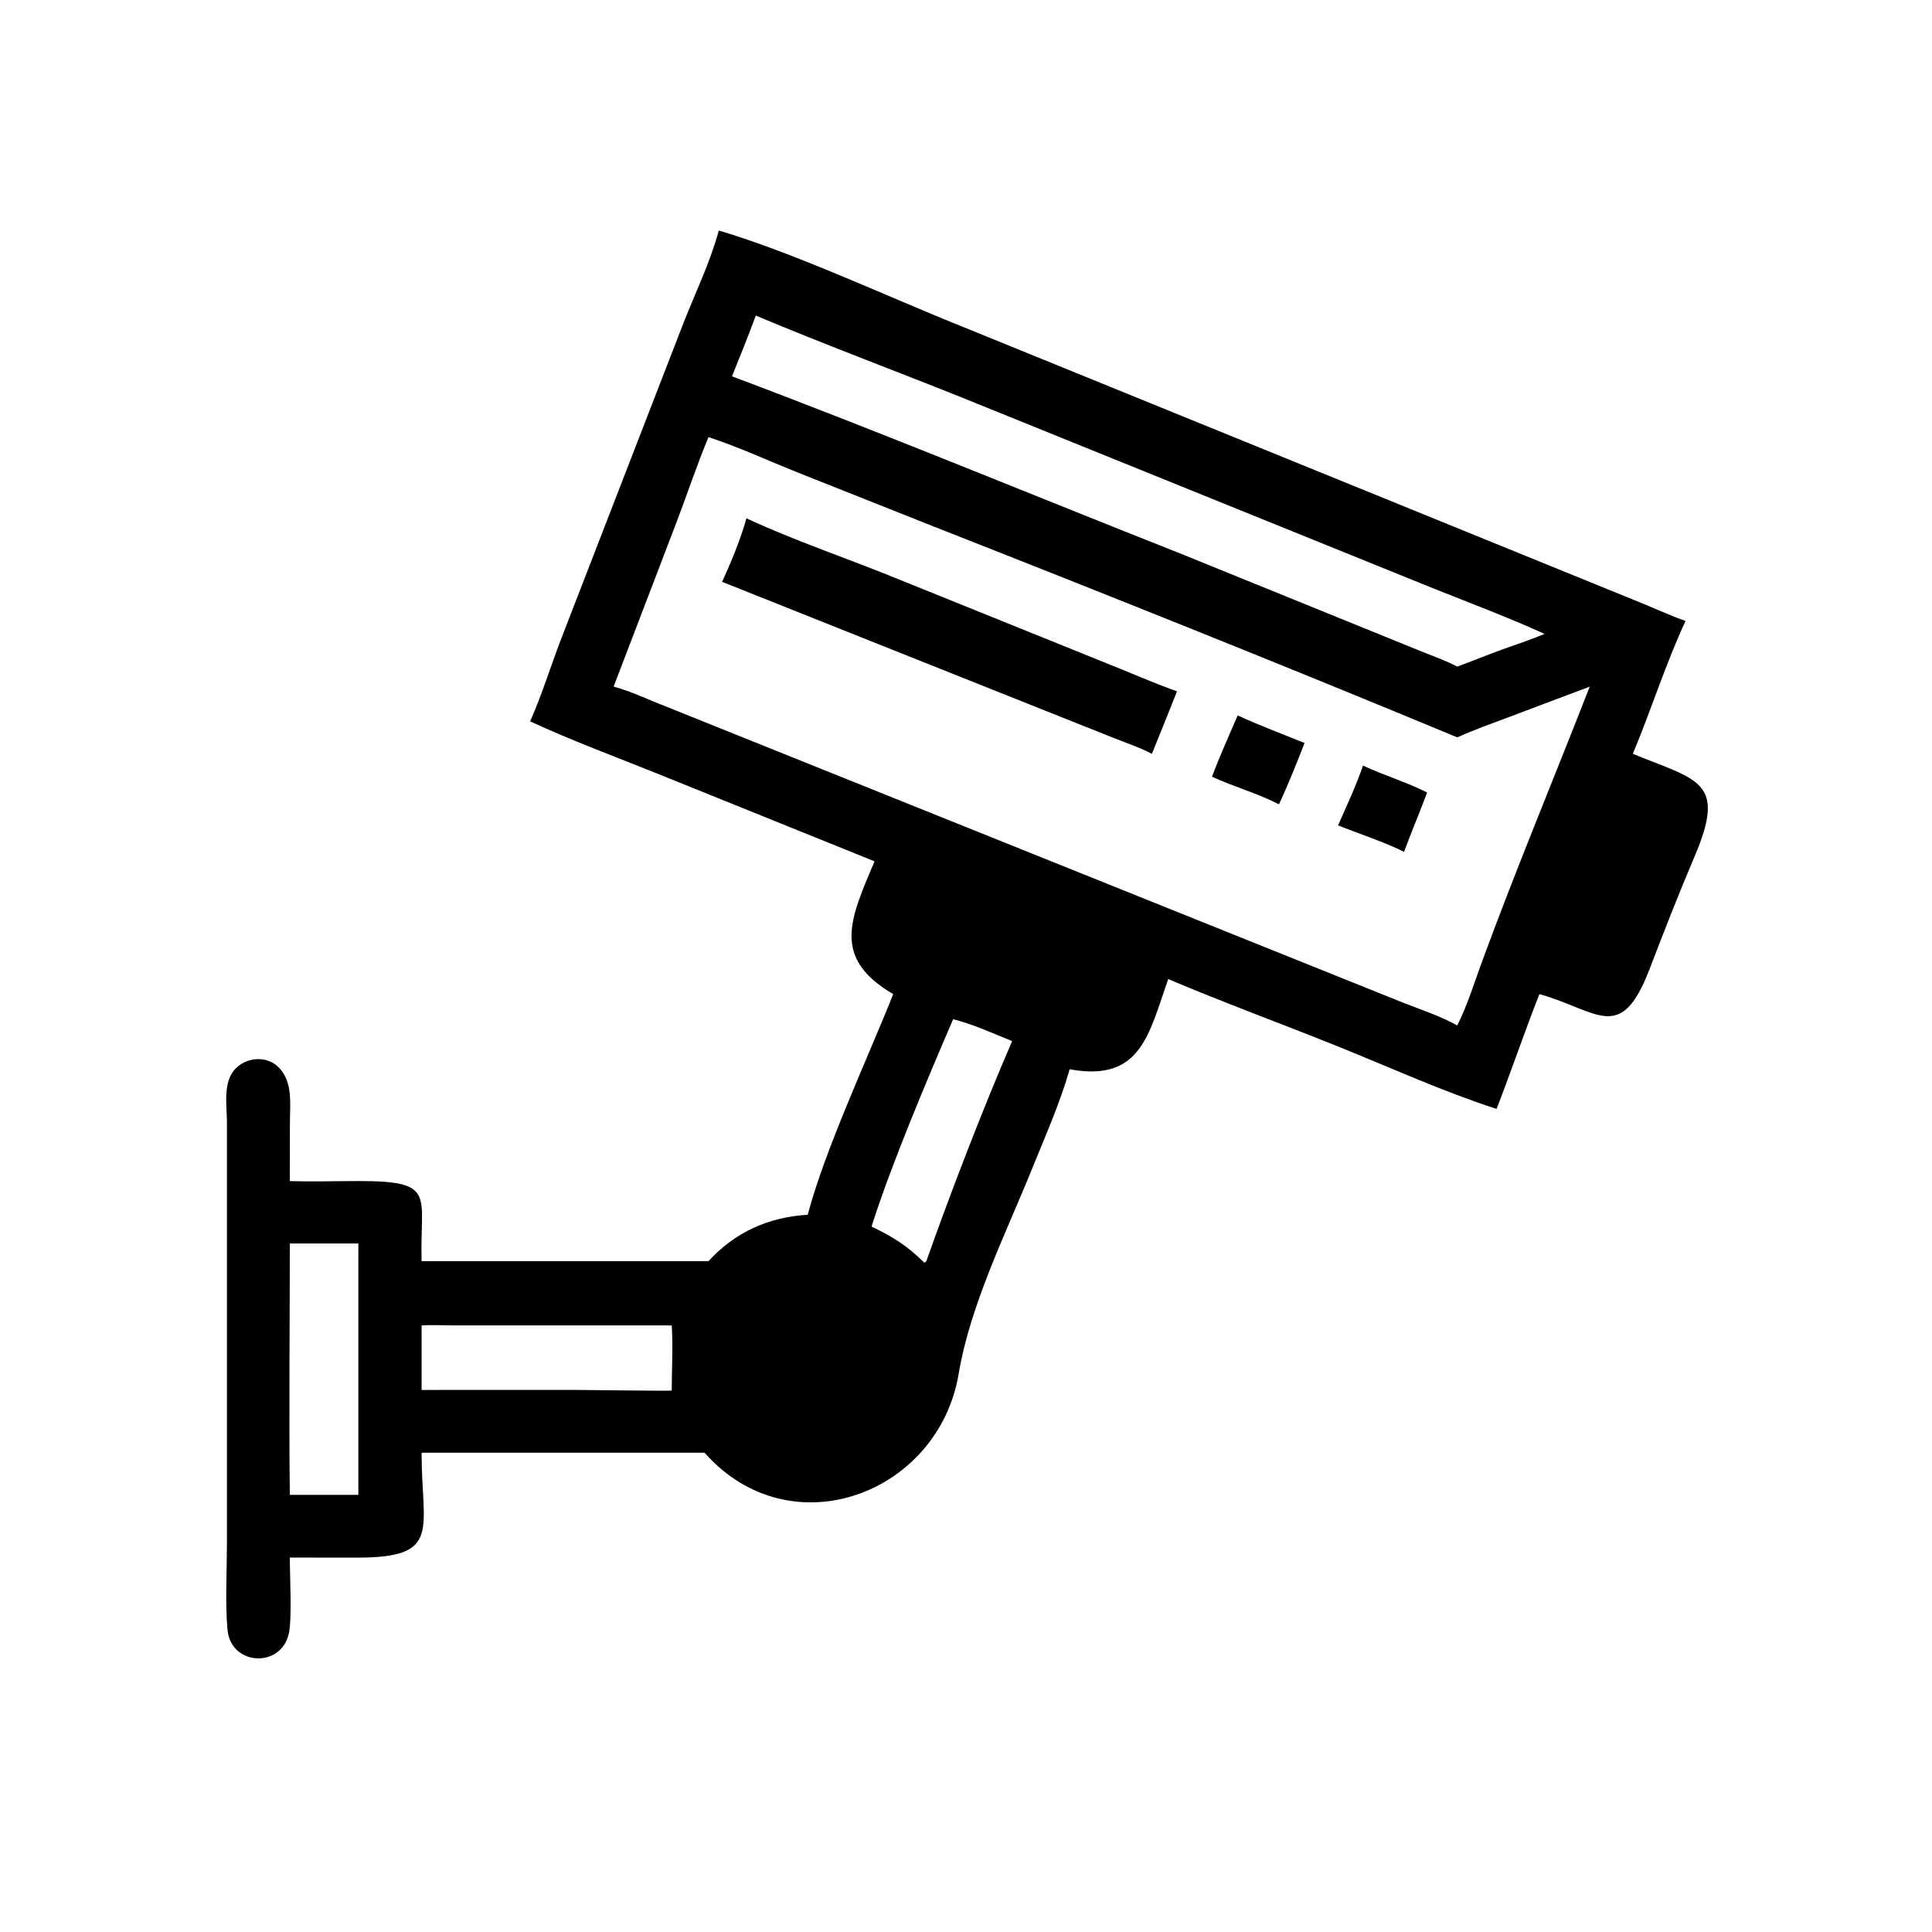 <?xml version="1.0" encoding="UTF-8"?> <svg xmlns="http://www.w3.org/2000/svg" xmlns:xlink="http://www.w3.org/1999/xlink" width="1024" height="1024"><path transform="scale(2 2)" d="M140.496 191.164C143.459 184.507 145.901 176.705 148.533 169.769L181.142 85.558C184.296 77.539 188.25 69.41 190.484 61.092C210.395 66.969 235.074 78.56 254.645 86.405L435.692 160.086C439.345 161.589 442.964 163.246 446.679 164.583C441.623 175.372 437.441 188.495 432.717 199.769C450.044 206.874 457.615 206.924 449.082 226.972C444.875 236.857 440.997 246.772 437.159 256.8C429.489 276.843 423.508 267.825 407.962 263.446C403.992 273.512 400.527 283.78 396.606 293.874C382.417 289.279 368.674 283.012 354.853 277.436C339.812 271.367 324.519 265.797 309.594 259.46C304.453 274.038 302.391 286.852 283.468 283.365C280.959 292.211 277.064 300.957 273.616 309.483C266.61 326.808 257.114 345.778 254.066 364.034C248.748 395.887 209.509 410.797 186.717 384.98L179.345 384.98L111.73 384.98C111.696 405.427 117.278 412.792 94.594 412.787L76.805 412.767C76.8 417.541 77.405 428.772 76.568 432.791C74.614 442.164 61.15 441.559 60.279 431.835C59.659 424.907 60.137 416.047 60.142 408.943L60.144 297.327C60.123 292.956 59.045 287.039 62.181 283.457C65.077 280.148 70.61 279.618 73.805 282.814C77.684 286.695 76.836 292.505 76.832 297.483L76.805 313.007C82.902 313.182 89.051 312.995 95.153 312.992C115.917 312.98 111.21 316.739 111.73 334.218L187.76 334.218C194.784 326.52 203.708 322.548 214.058 321.919C218.593 304.689 229.982 280.385 236.711 263.446C220.119 253.759 225.494 243.237 231.758 228.26L174.057 204.958C162.855 200.452 151.448 196.253 140.496 191.164ZM200.29 83.629C198.305 89.043 196.139 94.382 193.986 99.731C233.924 114.727 273.36 131.106 313.034 146.781L376.927 172.729C380.017 173.967 383.241 175.096 386.182 176.661C390.161 175.201 394.083 173.587 398.064 172.136C401.841 170.811 405.641 169.527 409.338 167.989C399.599 163.582 389.589 159.814 379.663 155.856L254.948 105.362C236.75 98.074 218.366 91.223 200.29 83.629ZM187.76 115.845C184.681 123.202 182.172 130.83 179.328 138.284L162.615 181.963C167.273 183.203 171.809 185.429 176.316 187.163L372.232 265.878C376.927 267.688 381.765 269.316 386.182 271.748C388.932 266.337 390.773 260.16 392.89 254.462C401.853 230.111 411.87 206.139 421.294 181.963L400.232 189.903C395.525 191.667 390.771 193.35 386.182 195.406C340.158 176.281 293.838 157.783 247.46 139.538L210.577 124.889C203.065 121.846 195.462 118.358 187.76 115.845ZM252.592 270.097C245.637 286.287 236.312 308.257 230.961 325.057C236.758 327.826 240.341 330.095 244.946 334.614C245.392 334.407 245.219 334.55 245.491 334.218C251.862 316.177 260.545 293.64 268.223 275.9C263.173 273.873 257.875 271.425 252.592 270.097ZM80.467 329.533L76.805 329.533C76.805 351.73 76.553 373.958 76.805 396.151L91.562 396.151L94.968 396.151L94.968 329.533L80.467 329.533ZM111.73 351.253L111.73 368.347L152.577 368.341C155.19 368.341 177.659 368.656 177.998 368.516L178.009 368.347C178.036 363.343 178.377 355.966 178.009 351.253L119.662 351.239C117.027 351.229 114.36 351.078 111.73 351.253Z"></path><path transform="scale(2 2)" d="M191.375 154.197C193.779 148.887 196.259 142.958 197.809 137.354C210.712 143.363 225.246 148.216 238.541 153.68L291.902 175.229C298.588 177.861 305.13 180.794 311.907 183.207C309.765 188.758 307.47 194.243 305.265 199.769C301.763 197.962 297.955 196.704 294.299 195.236L191.375 154.197Z"></path><path transform="scale(2 2)" d="M321.197 205.844C323.214 200.357 325.702 194.976 327.996 189.597C333.802 192.247 339.796 194.53 345.722 196.901C343.591 202.347 341.415 207.861 338.931 213.154C333.238 210.213 327.005 208.52 321.197 205.844Z"></path><path transform="scale(2 2)" d="M354.596 218.728C356.918 213.493 359.346 208.298 361.212 202.879C366.762 205.503 372.733 207.241 378.2 210.02C376.251 215.294 374.02 220.462 372.098 225.737C366.553 223.013 360.357 221.038 354.596 218.728Z"></path></svg> 